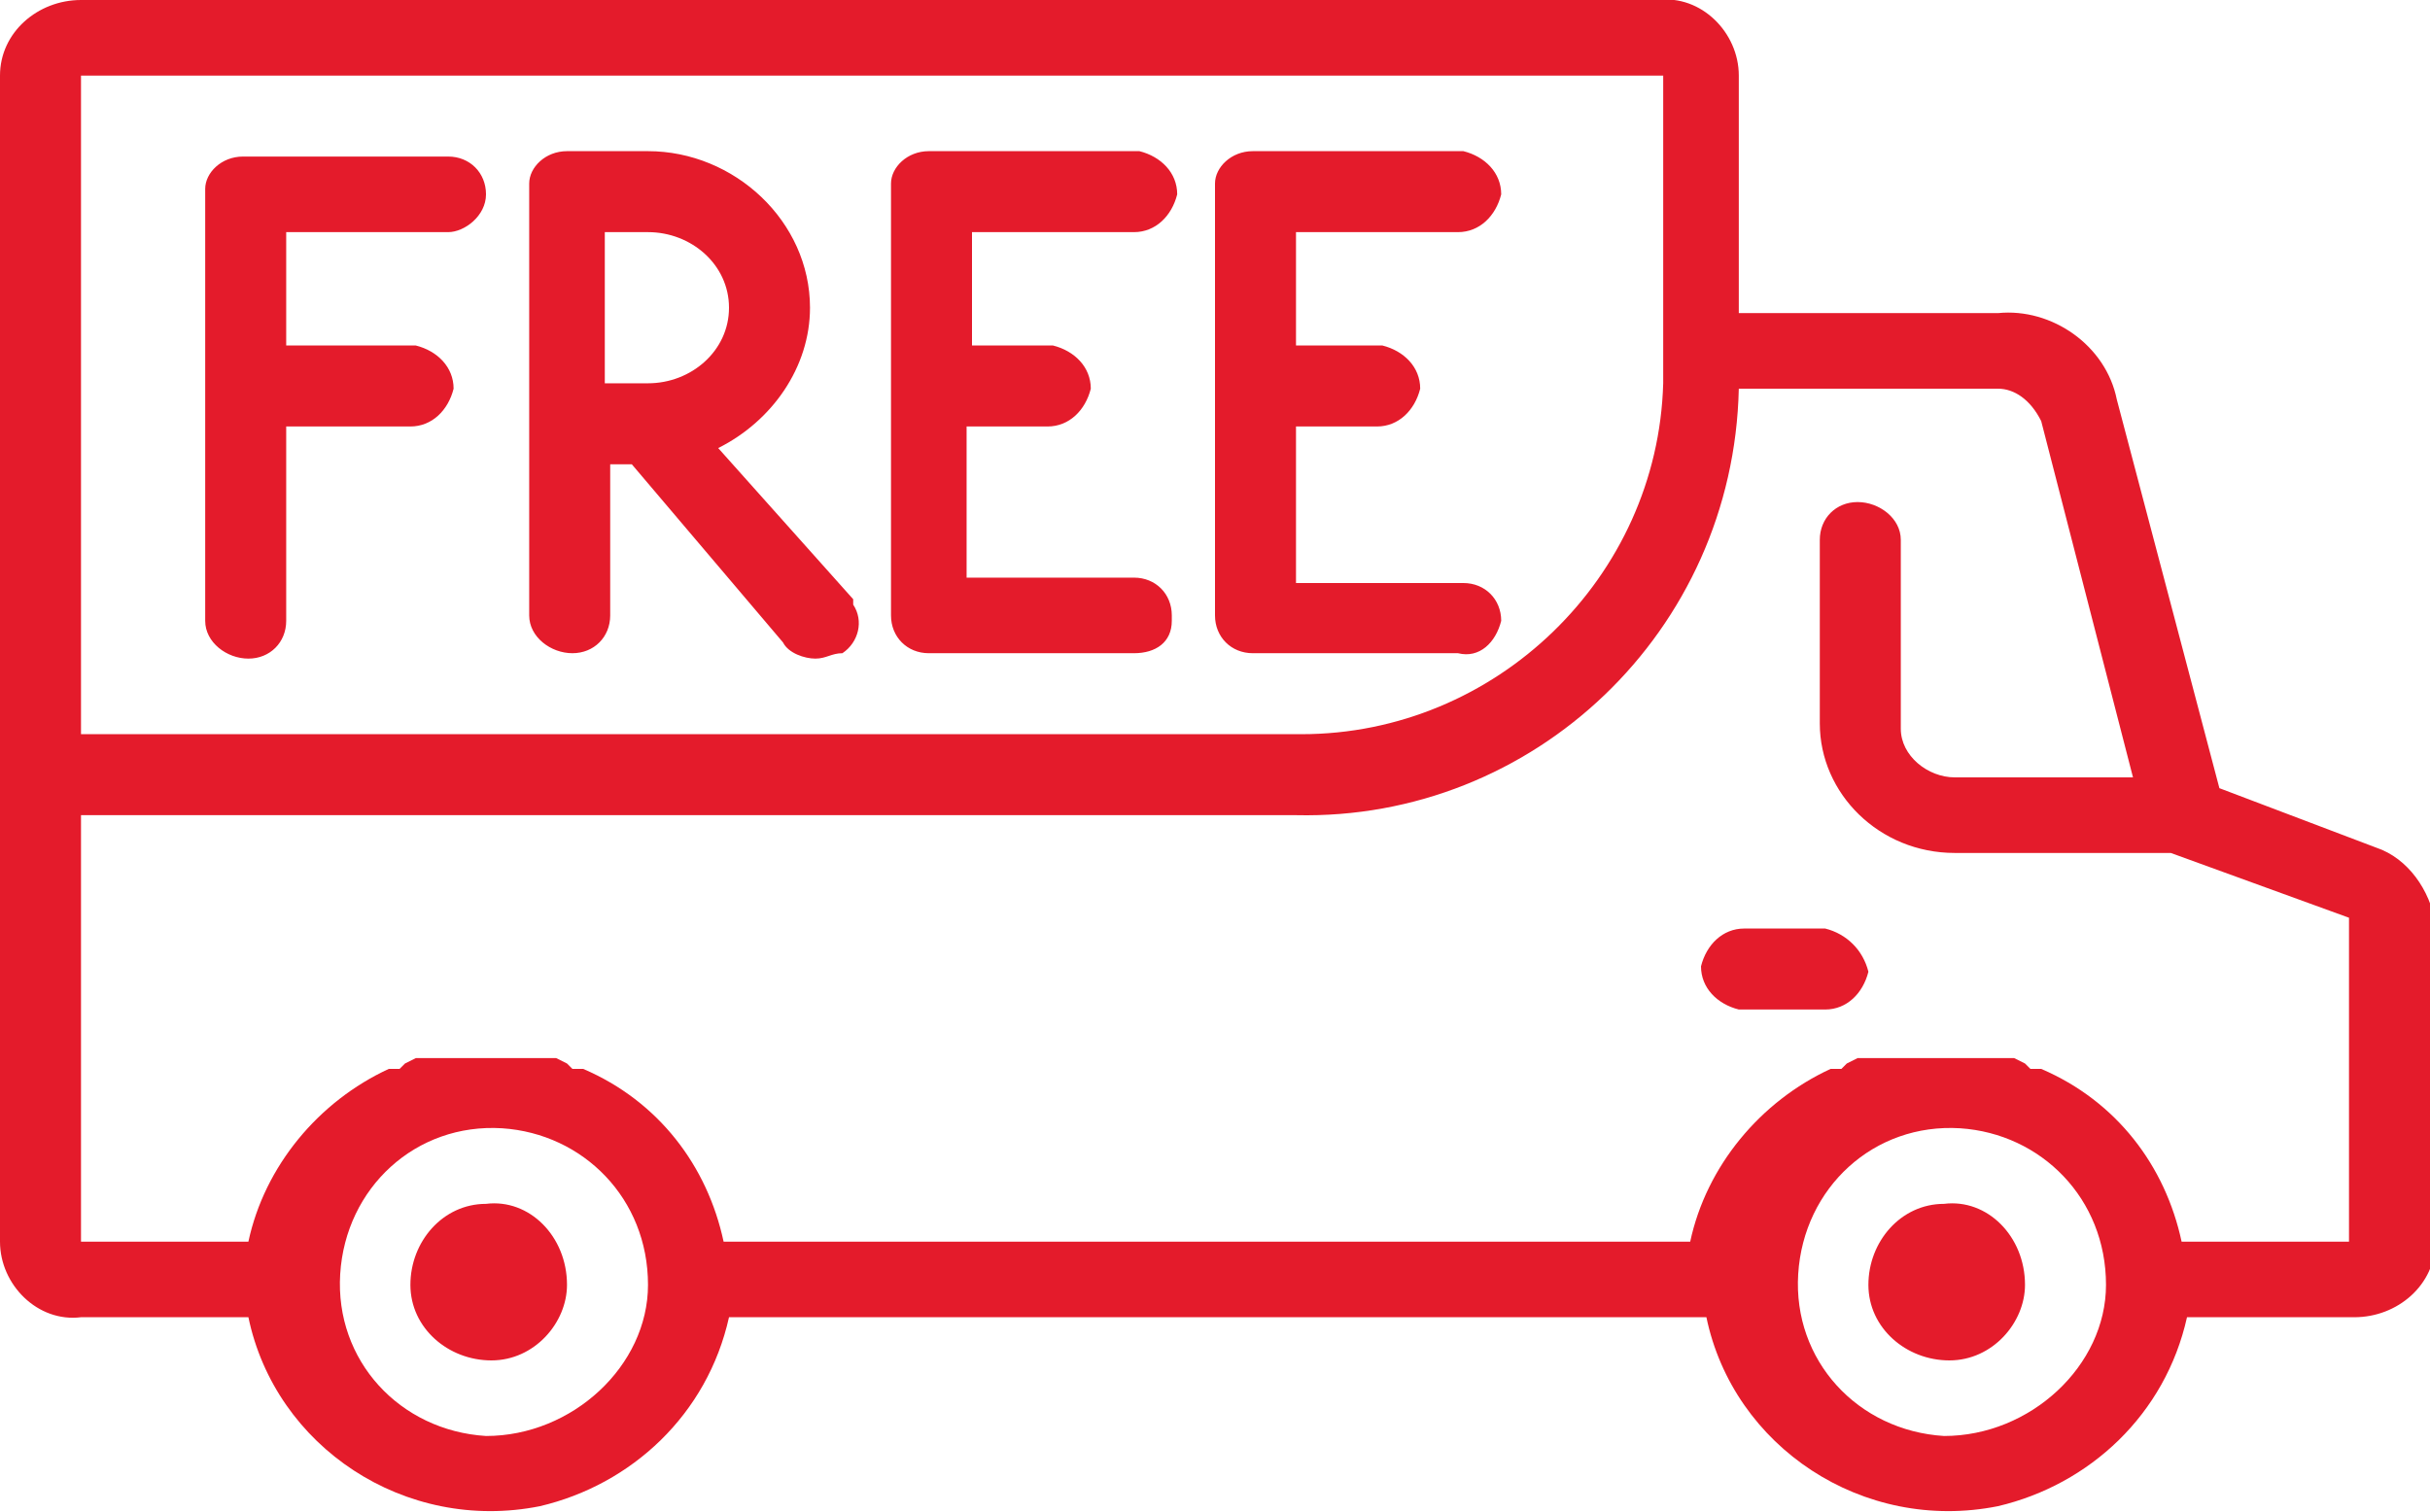 <svg xmlns="http://www.w3.org/2000/svg" width="45" height="28" viewBox="0 0 45 28" fill="none"><g clip-path="url(#clip0_4994_11)"><path d="M9 22.3C8.2 22.3 7.6 23 7.6 23.8C7.6 24.6 8.3 25.2 9.1 25.2C9.9 25.2 10.5 24.5 10.5 23.8C10.5 22.9 9.8 22.2 9 22.3ZM36 22.3C35.2 22.3 34.6 23 34.6 23.8C34.6 24.6 35.3 25.2 36.1 25.2C36.9 25.2 37.5 24.5 37.5 23.8C37.5 22.9 36.8 22.2 36 22.3ZM33.8 17.2H32.3C31.9 17.2 31.6 17.5 31.5 17.9C31.5 18.3 31.8 18.6 32.2 18.7H32.3H33.8C34.2 18.7 34.5 18.4 34.6 18C34.5 17.6 34.2 17.3 33.8 17.2ZM44 15.7L41.1 14.6L39.2 7.4C39 6.4 38 5.7 37 5.8H32.2V1.4C32.2 0.6 31.5 -0.1 30.7 -0H1.5C0.7 -0 0 0.6 0 1.4V23C0 23.8 0.7 24.5 1.5 24.4H4.6C5.1 26.8 7.5 28.4 10 27.9C11.7 27.5 13.1 26.2 13.5 24.4H31.6C32.1 26.8 34.5 28.4 37 27.9C38.7 27.5 40.1 26.2 40.5 24.4H43.6C44.4 24.4 45.1 23.8 45.1 23V17.1C45 16.5 44.6 15.9 44 15.7ZM1.5 1.4H30.8V7.1C30.7 10.7 27.7 13.6 24.1 13.6H1.5V1.4ZM9 26.6C7.4 26.5 6.2 25.2 6.3 23.6C6.4 22 7.7 20.8 9.3 20.9C10.8 21 12 22.2 12 23.8C12 25.3 10.6 26.6 9 26.6ZM36 26.6C34.4 26.5 33.2 25.2 33.3 23.6C33.4 22 34.7 20.8 36.3 20.9C37.8 21 39 22.2 39 23.8C39 25.3 37.6 26.6 36 26.6ZM43.5 23H40.4C40.1 21.6 39.2 20.4 37.8 19.8H37.7C37.7 19.8 37.7 19.8 37.6 19.8L37.5 19.7L37.3 19.6C37.2 19.6 37.2 19.6 37.1 19.6C37 19.6 37 19.6 36.9 19.6H36.7C36.7 19.6 36.7 19.6 36.6 19.6C36.5 19.6 36.5 19.6 36.4 19.6H36.3C36.2 19.6 36.2 19.6 36.1 19.6H36C35.9 19.6 35.9 19.6 35.8 19.6C35.7 19.6 35.7 19.6 35.6 19.6H35.5C35.4 19.6 35.4 19.6 35.3 19.6H35.2C35.1 19.6 35.1 19.6 35 19.6H34.8C34.7 19.6 34.7 19.6 34.6 19.6C34.5 19.6 34.5 19.6 34.4 19.6L34.2 19.7L34.1 19.8C34.1 19.8 34.1 19.8 34 19.8H33.9C32.6 20.4 31.6 21.6 31.3 23H13.4C13.1 21.6 12.2 20.4 10.8 19.8H10.7C10.7 19.8 10.7 19.8 10.6 19.8L10.5 19.7L10.3 19.6C10.2 19.6 10.2 19.6 10.1 19.6C10 19.6 10 19.6 9.9 19.6H9.7C9.7 19.6 9.7 19.6 9.6 19.6C9.5 19.6 9.5 19.6 9.4 19.6C9.3 19.6 9.3 19.6 9.2 19.6C9.1 19.6 9.1 19.6 9 19.6C8.9 19.6 8.9 19.6 8.8 19.6H8.7C8.6 19.6 8.6 19.6 8.5 19.6C8.4 19.6 8.4 19.6 8.3 19.6H8.1C8 19.6 8 19.6 7.9 19.6C7.8 19.6 7.8 19.6 7.7 19.6L7.5 19.7L7.4 19.8C7.4 19.8 7.4 19.8 7.3 19.8H7.2C5.9 20.4 4.9 21.6 4.6 23H1.5V15.1H24C28.4 15.2 32.1 11.7 32.2 7.2H37C37.3 7.2 37.6 7.4 37.8 7.8L39.5 14.4H36.2C35.7 14.4 35.2 14 35.2 13.5V10C35.2 9.6 34.8 9.3 34.4 9.3C34 9.3 33.7 9.6 33.7 10V13.4C33.7 14.7 34.8 15.8 36.2 15.8H40.2L43.5 17V23ZM8.3 2.9H4.5C4.1 2.9 3.8 3.2 3.8 3.5C3.8 3.5 3.8 3.5 3.8 3.6V11.5C3.8 11.9 4.2 12.2 4.6 12.2C5 12.2 5.3 11.9 5.3 11.5V7.9H7.6C8 7.9 8.3 7.6 8.4 7.2C8.4 6.8 8.1 6.5 7.7 6.4H7.6H5.3V4.3H8.3C8.6 4.3 9 4 9 3.6C9 3.2 8.7 2.9 8.3 2.9ZM21 4.3C21.4 4.3 21.7 4 21.8 3.6C21.8 3.2 21.5 2.9 21.1 2.8H21H17.2C16.8 2.8 16.5 3.1 16.5 3.4C16.5 3.4 16.5 3.4 16.5 3.5V11.4C16.5 11.8 16.8 12.1 17.2 12.1H17.3H21C21.4 12.1 21.7 11.9 21.7 11.5V11.4C21.7 11 21.4 10.7 21 10.7C21 10.7 21 10.7 20.9 10.7H17.9V7.9H19.4C19.8 7.9 20.1 7.6 20.2 7.2C20.2 6.8 19.9 6.5 19.5 6.4H19.4H18V4.3H21ZM27.8 11.5C27.8 11.1 27.5 10.8 27.1 10.8C27.1 10.8 27.1 10.8 27 10.8H24V7.9H25.5C25.9 7.9 26.2 7.6 26.3 7.2C26.3 6.8 26 6.5 25.6 6.4H25.5H24V4.3H27C27.4 4.3 27.7 4 27.8 3.6C27.8 3.2 27.5 2.9 27.1 2.8H27H23.2C22.8 2.8 22.5 3.1 22.5 3.4C22.5 3.4 22.5 3.4 22.5 3.5V11.4C22.5 11.8 22.8 12.1 23.2 12.1C23.2 12.1 23.2 12.1 23.3 12.1H27C27.4 12.2 27.7 11.9 27.8 11.5ZM13.3 8.3C14.3 7.8 15 6.8 15 5.7C15 4.1 13.6 2.8 12 2.8H10.5C10.1 2.8 9.8 3.1 9.8 3.4C9.8 3.4 9.8 3.4 9.8 3.5V11.4C9.8 11.8 10.2 12.1 10.6 12.1C11 12.1 11.3 11.8 11.3 11.4V8.6H11.7L14.5 11.9C14.6 12.1 14.9 12.2 15.1 12.2C15.3 12.2 15.4 12.1 15.6 12.1C15.9 11.9 16 11.5 15.8 11.2C15.8 11.2 15.8 11.2 15.8 11.1L13.3 8.3ZM13.5 5.7C13.5 6.5 12.8 7.1 12 7.1H11.2V4.3H12C12.8 4.3 13.5 4.9 13.5 5.7Z" fill="#E41B2B"></path></g><defs><clipPath id="clip0_4994_11"><rect width="45" height="28" fill="white"></rect></clipPath></defs></svg>